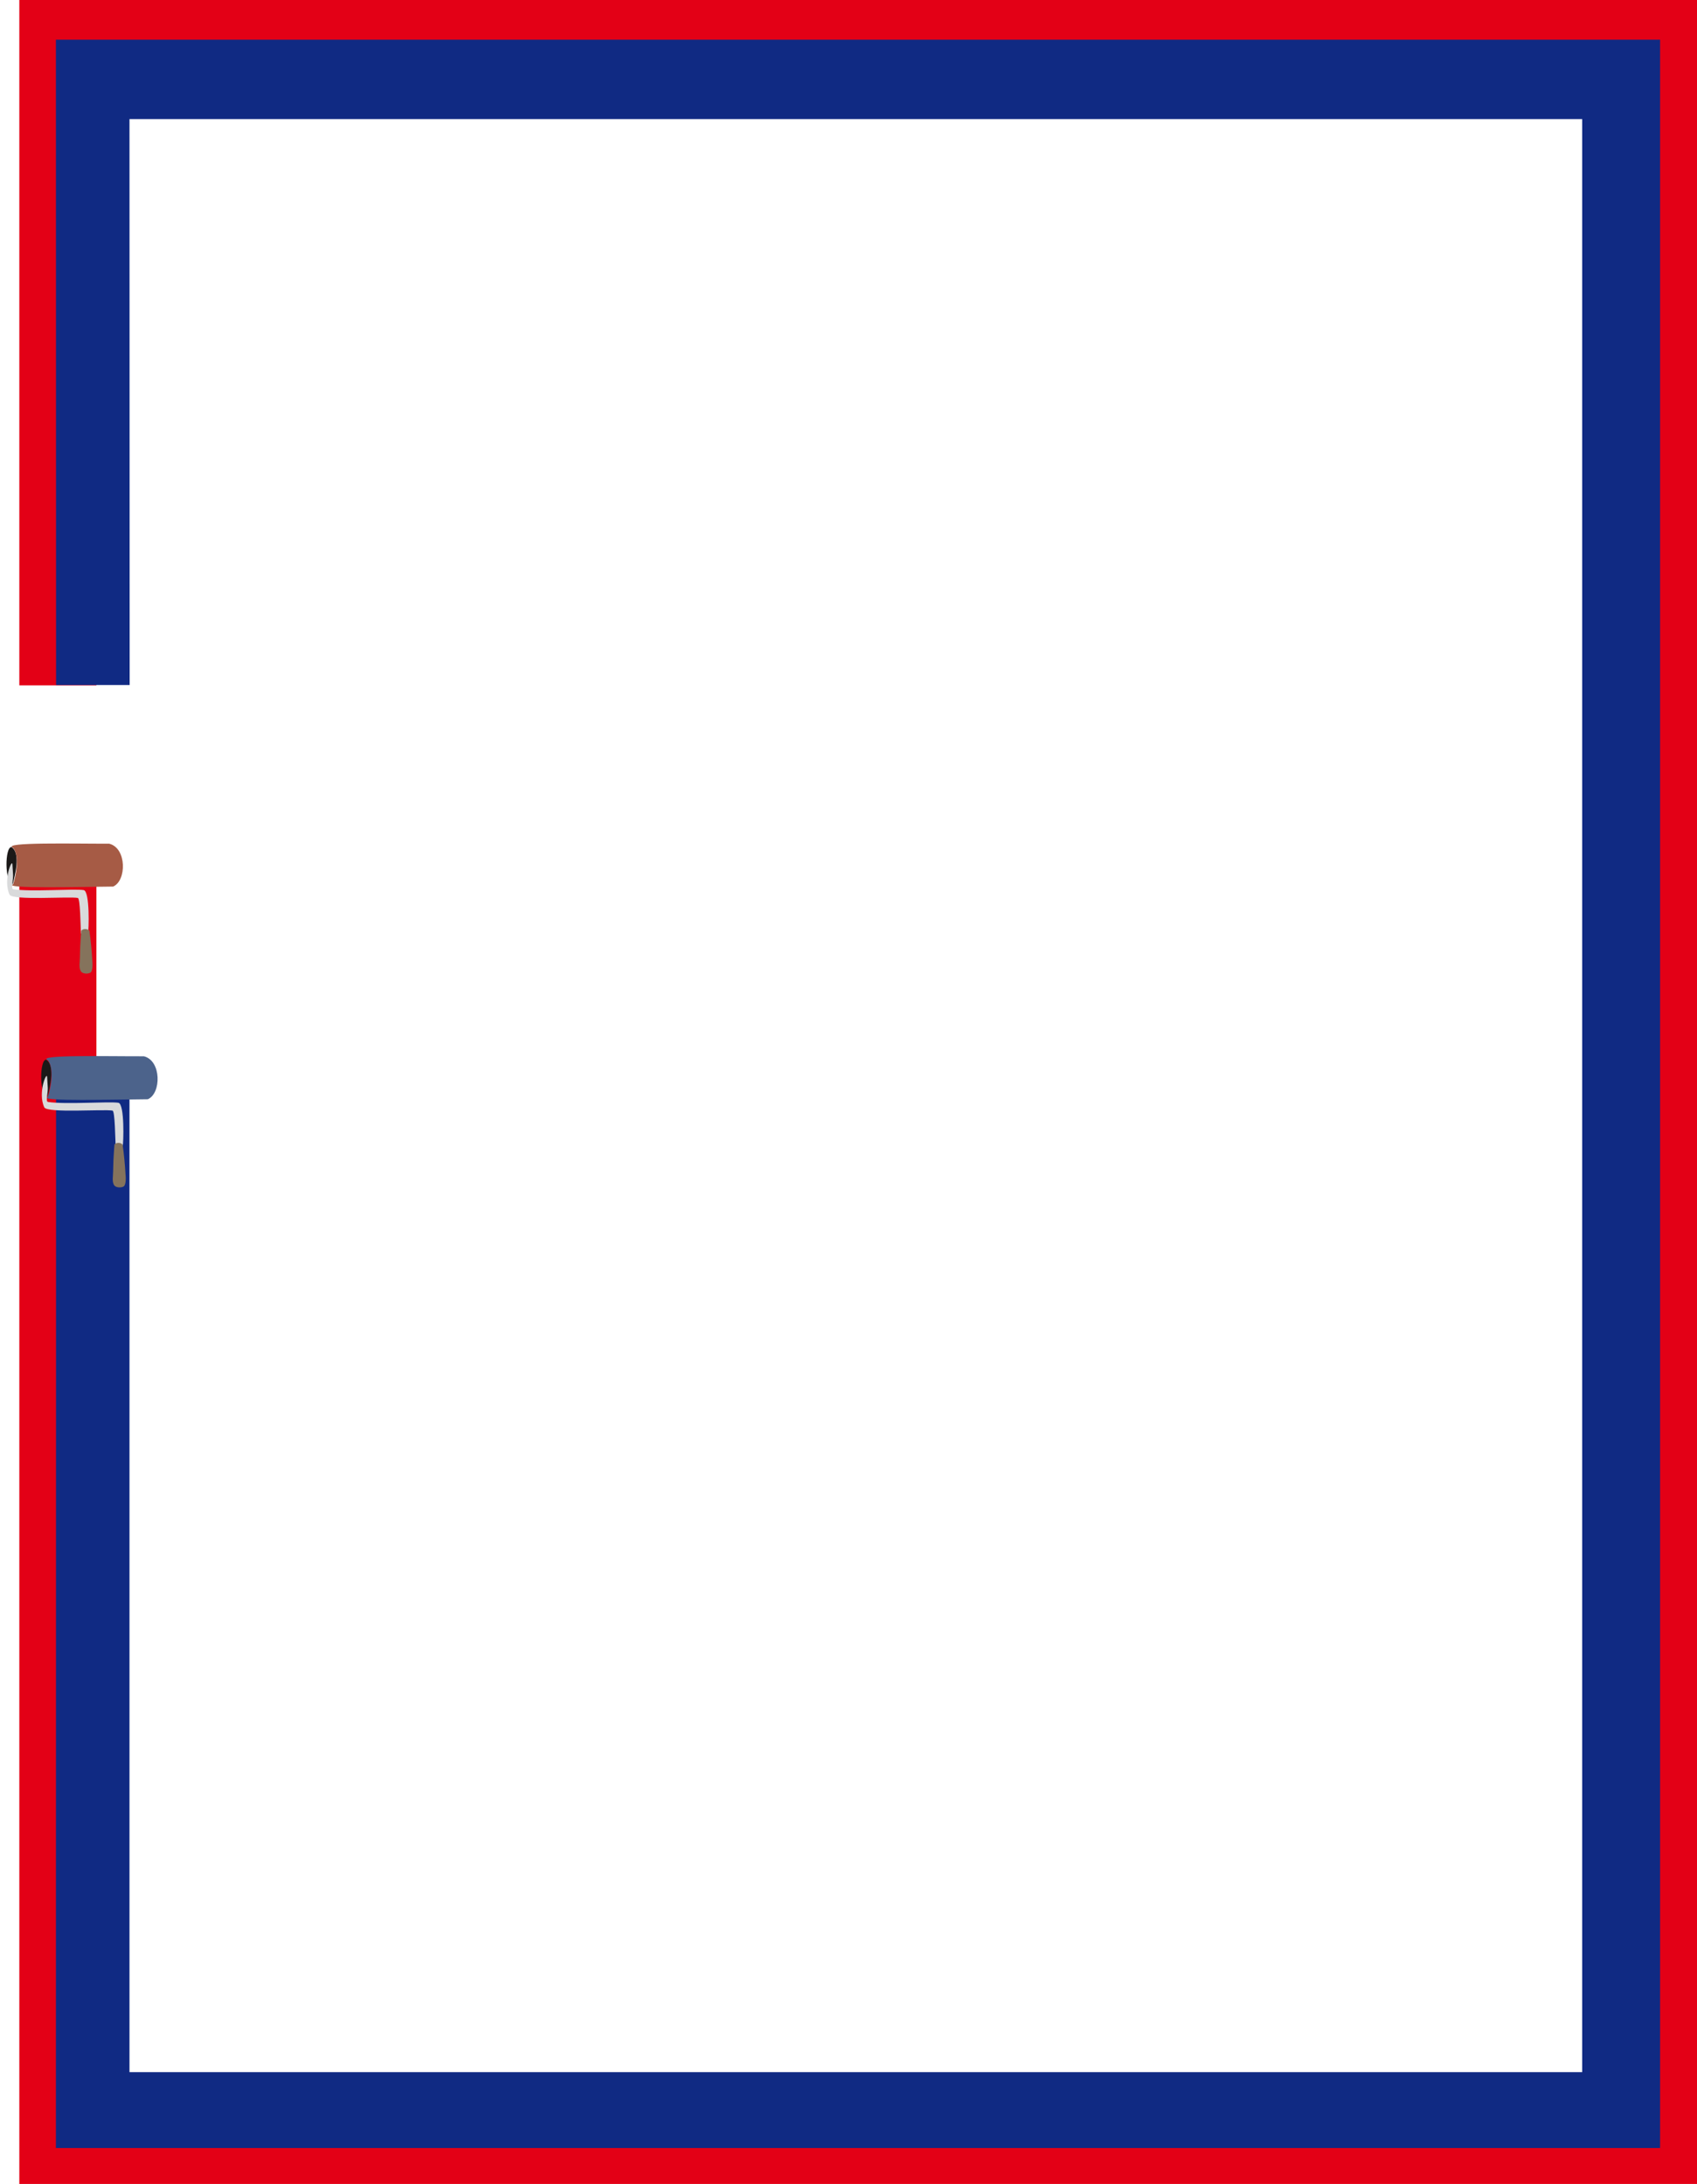 <svg xmlns="http://www.w3.org/2000/svg" xml:space="preserve" width="783.647" height="1008.68" fill-rule="evenodd" stroke-linejoin="round" stroke-width="28.222" preserveAspectRatio="xMidYMid" version="1.2" viewBox="0 0 20734 26688"><defs class="ClipPathGroup"><clipPath id="a" clipPathUnits="userSpaceOnUse"><path d="M0 0h20734v26688H0z"/></clipPath></defs><g class="SlideGroup"><g class="Slide" clip-path="url(#a)"><g class="Page"><g class="com.sun.star.drawing.PolyPolygonShape"><path fill="none" d="M236 0h20500v26690H236z" class="BoundingBox"/><path fill="#E30016" d="M1178 8375V1010h18628v24813H1178V10788H236v15901h20499V0H236v8375h942Z"/></g><g class="com.sun.star.drawing.PolyPolygonShape"><path fill="none" d="M683 484h19601v25766H683z" class="BoundingBox"/><path fill="#102A83" d="m1584 8371-2-6916h17749v23867H1582V13355H685l-2 12894h19600V485H683l2 7886h899Z"/></g><g class="com.sun.star.drawing.ClosedBezierShape"><path fill="none" d="M78 10350h127v454H78z" class="BoundingBox"/><path fill="#1B1918" d="M140 10351c-81-2-86 436 16 451 23-91 104-375-16-451Z"/></g><g class="com.sun.star.drawing.ClosedBezierShape"><path fill="none" d="M86 10550h999v861H86z" class="BoundingBox"/><path fill="#D9DADB" d="M1075 11406c10-25 26-517-53-529-117-18-641 23-860-10-30-8-2-94-2-169l-8-132c-2-86-118 190-35 367 35 73 732 20 834 40 30 5 33 354 38 436 43 2 48-6 86-3Z"/></g><g class="com.sun.star.drawing.ClosedBezierShape"><path fill="none" d="M142 10308h1361v536H142z" class="BoundingBox"/><path fill="#A65B45" d="M1334 10310c216 53 214 453 48 524-383 3-1351 28-1222-28 30-81 86-346 0-445-159-73 778-49 1174-51Z"/></g><g class="com.sun.star.drawing.ClosedBezierShape"><path fill="none" d="M971 11353h160v546H971z" class="BoundingBox"/><path fill="#85735C" d="M993 11372c29-30 82-20 99 2 17 114 30 258 35 357 5 41 8 130-20 153-29 20-93 18-116-10-20-28-22-71-18-109 5-70 5-192 10-255 5-67 5-93 10-138Z"/></g><g class="com.sun.star.drawing.ClosedBezierShape"><path fill="none" d="M503 12948h126v454H503z" class="BoundingBox"/><path fill="#1B1918" d="M564 12949c-81-2-86 436 16 451 23-91 104-375-16-451Z"/></g><g class="com.sun.star.drawing.ClosedBezierShape"><path fill="none" d="M511 13149h998v861H511z" class="BoundingBox"/><path fill="#D9DADB" d="M1499 14005c10-25 26-519-53-529-117-18-641 23-860-10-30-8-2-94-2-169l-8-132c-2-86-118 190-35 367 35 73 732 20 834 40 30 5 33 354 38 436 43 2 48-6 86-3Z"/></g><g class="com.sun.star.drawing.ClosedBezierShape"><path fill="none" d="M566 12906h1361v537H566z" class="BoundingBox"/><path fill="#4C638B" d="M1758 12908c216 53 214 454 48 525-383 3-1351 28-1222-28 30-81 86-346 0-449-159-70 778-46 1174-48Z"/></g><g class="com.sun.star.drawing.ClosedBezierShape"><path fill="none" d="M1377 13966h160v546h-160z" class="BoundingBox"/><path fill="#85735C" d="M1399 13985c29-30 82-20 99 2 17 114 30 258 35 357 5 41 8 130-20 153-29 20-93 18-116-10-20-28-22-71-18-109 5-70 5-192 10-255 5-67 5-93 10-138Z"/></g></g></g></g></svg>
